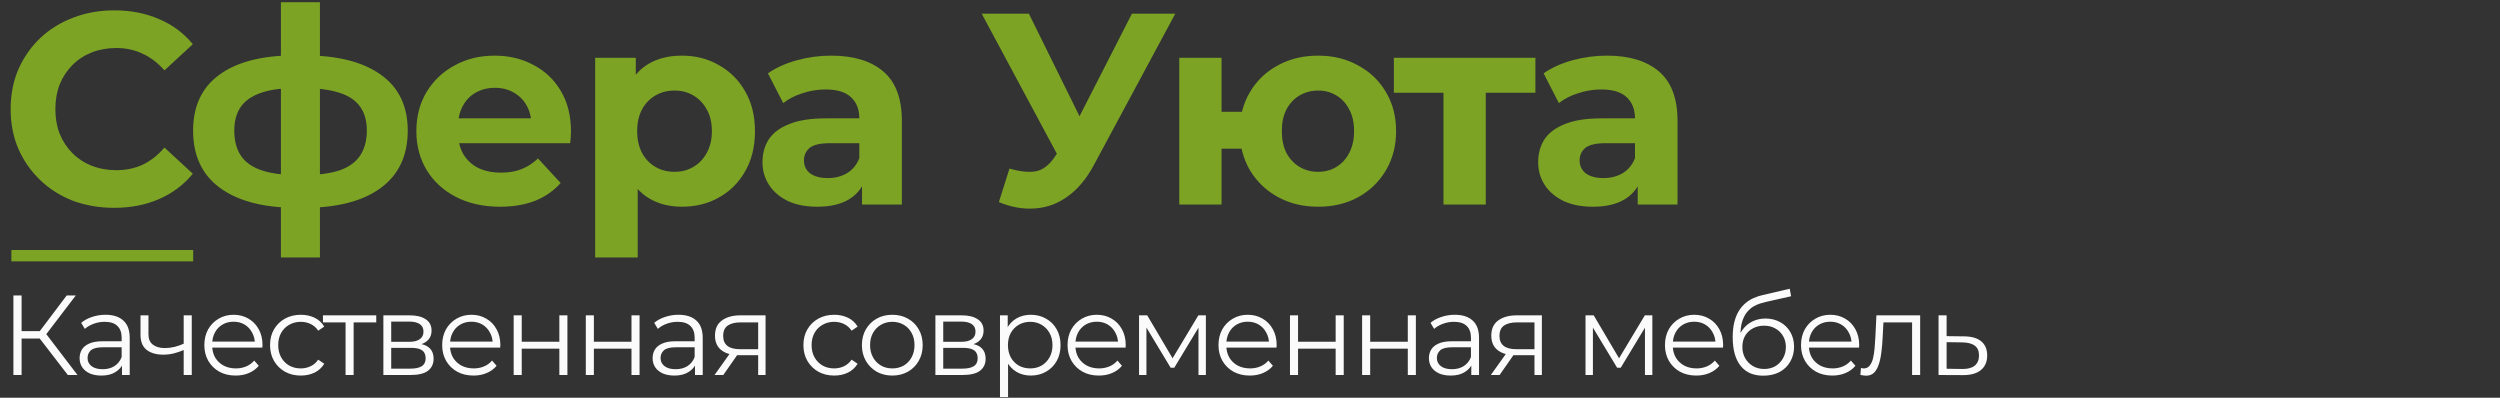<?xml version="1.0" encoding="UTF-8"?> <svg xmlns="http://www.w3.org/2000/svg" width="220" height="35" viewBox="0 0 220 35" fill="none"><rect x="0" y="0" width="220" height="35" fill="#333333" stroke="none"/><path d="M10.032 18.288C8.736 18.288 7.528 18.08 6.408 17.664C5.304 17.232 4.344 16.624 3.528 15.84C2.712 15.056 2.072 14.136 1.608 13.08C1.16 12.024 0.936 10.864 0.936 9.6C0.936 8.336 1.16 7.176 1.608 6.12C2.072 5.064 2.712 4.144 3.528 3.36C4.36 2.576 5.328 1.976 6.432 1.56C7.536 1.128 8.744 0.912 10.056 0.912C11.512 0.912 12.824 1.168 13.992 1.68C15.176 2.176 16.168 2.912 16.968 3.888L14.472 6.192C13.896 5.536 13.256 5.048 12.552 4.728C11.848 4.392 11.08 4.224 10.248 4.224C9.464 4.224 8.744 4.352 8.088 4.608C7.432 4.864 6.864 5.232 6.384 5.712C5.904 6.192 5.528 6.76 5.256 7.416C5 8.072 4.872 8.8 4.872 9.6C4.872 10.4 5 11.128 5.256 11.784C5.528 12.44 5.904 13.008 6.384 13.488C6.864 13.968 7.432 14.336 8.088 14.592C8.744 14.848 9.464 14.976 10.248 14.976C11.08 14.976 11.848 14.816 12.552 14.496C13.256 14.16 13.896 13.656 14.472 12.984L16.968 15.288C16.168 16.264 15.176 17.008 13.992 17.52C12.824 18.032 11.504 18.288 10.032 18.288ZM26.737 18.288C26.705 18.288 26.617 18.288 26.473 18.288C26.329 18.288 26.193 18.288 26.065 18.288C25.937 18.288 25.849 18.288 25.801 18.288C23.001 18.24 20.833 17.64 19.297 16.488C17.761 15.336 16.993 13.672 16.993 11.496C16.993 9.352 17.753 7.72 19.273 6.6C20.809 5.464 23.009 4.888 25.873 4.872C25.905 4.872 25.985 4.872 26.113 4.872C26.257 4.872 26.393 4.872 26.521 4.872C26.649 4.872 26.729 4.872 26.761 4.872C29.657 4.872 31.897 5.432 33.481 6.552C35.081 7.672 35.881 9.32 35.881 11.496C35.881 13.704 35.081 15.392 33.481 16.56C31.897 17.712 29.649 18.288 26.737 18.288ZM26.617 15.408C27.945 15.408 29.025 15.272 29.857 15C30.689 14.712 31.297 14.28 31.681 13.704C32.081 13.112 32.281 12.376 32.281 11.496C32.281 10.648 32.089 9.952 31.705 9.408C31.321 8.848 30.705 8.432 29.857 8.16C29.025 7.888 27.945 7.752 26.617 7.752C26.569 7.752 26.473 7.752 26.329 7.752C26.185 7.752 26.089 7.752 26.041 7.752C24.761 7.752 23.721 7.896 22.921 8.184C22.121 8.472 21.537 8.888 21.169 9.432C20.801 9.976 20.617 10.664 20.617 11.496C20.617 12.36 20.801 13.08 21.169 13.656C21.537 14.232 22.121 14.664 22.921 14.952C23.721 15.24 24.761 15.392 26.041 15.408C26.089 15.408 26.185 15.408 26.329 15.408C26.473 15.408 26.569 15.408 26.617 15.408ZM24.721 22.656V0.192H28.153V22.656H24.721ZM44.008 18.192C42.536 18.192 41.24 17.904 40.12 17.328C39.016 16.752 38.16 15.968 37.552 14.976C36.944 13.968 36.64 12.824 36.64 11.544C36.64 10.248 36.936 9.104 37.528 8.112C38.136 7.104 38.96 6.32 40 5.76C41.04 5.184 42.216 4.896 43.528 4.896C44.792 4.896 45.928 5.168 46.936 5.712C47.96 6.24 48.768 7.008 49.36 8.016C49.952 9.008 50.248 10.2 50.248 11.592C50.248 11.736 50.24 11.904 50.224 12.096C50.208 12.272 50.192 12.44 50.176 12.6H39.688V10.416H48.208L46.768 11.064C46.768 10.392 46.632 9.808 46.36 9.312C46.088 8.816 45.712 8.432 45.232 8.16C44.752 7.872 44.192 7.728 43.552 7.728C42.912 7.728 42.344 7.872 41.848 8.16C41.368 8.432 40.992 8.824 40.72 9.336C40.448 9.832 40.312 10.424 40.312 11.112V11.688C40.312 12.392 40.464 13.016 40.768 13.56C41.088 14.088 41.528 14.496 42.088 14.784C42.664 15.056 43.336 15.192 44.104 15.192C44.792 15.192 45.392 15.088 45.904 14.88C46.432 14.672 46.912 14.36 47.344 13.944L49.336 16.104C48.744 16.776 48 17.296 47.104 17.664C46.208 18.016 45.176 18.192 44.008 18.192ZM60.006 18.192C58.918 18.192 57.966 17.952 57.15 17.472C56.334 16.992 55.694 16.264 55.23 15.288C54.782 14.296 54.558 13.048 54.558 11.544C54.558 10.024 54.774 8.776 55.206 7.8C55.638 6.824 56.262 6.096 57.078 5.616C57.894 5.136 58.87 4.896 60.006 4.896C61.222 4.896 62.31 5.176 63.27 5.736C64.246 6.28 65.014 7.048 65.574 8.04C66.15 9.032 66.438 10.2 66.438 11.544C66.438 12.904 66.15 14.08 65.574 15.072C65.014 16.064 64.246 16.832 63.27 17.376C62.31 17.92 61.222 18.192 60.006 18.192ZM52.374 22.656V5.088H55.95V7.728L55.878 11.568L56.118 15.384V22.656H52.374ZM59.358 15.12C59.982 15.12 60.534 14.976 61.014 14.688C61.51 14.4 61.902 13.992 62.19 13.464C62.494 12.92 62.646 12.28 62.646 11.544C62.646 10.792 62.494 10.152 62.19 9.624C61.902 9.096 61.51 8.688 61.014 8.4C60.534 8.112 59.982 7.968 59.358 7.968C58.734 7.968 58.174 8.112 57.678 8.4C57.182 8.688 56.79 9.096 56.502 9.624C56.214 10.152 56.07 10.792 56.07 11.544C56.07 12.28 56.214 12.92 56.502 13.464C56.79 13.992 57.182 14.4 57.678 14.688C58.174 14.976 58.734 15.12 59.358 15.12ZM75.859 18V15.48L75.619 14.928V10.416C75.619 9.616 75.371 8.992 74.875 8.544C74.395 8.096 73.651 7.872 72.643 7.872C71.955 7.872 71.275 7.984 70.603 8.208C69.947 8.416 69.387 8.704 68.923 9.072L67.579 6.456C68.283 5.96 69.131 5.576 70.123 5.304C71.115 5.032 72.123 4.896 73.147 4.896C75.115 4.896 76.643 5.36 77.731 6.288C78.819 7.216 79.363 8.664 79.363 10.632V18H75.859ZM71.923 18.192C70.915 18.192 70.051 18.024 69.331 17.688C68.611 17.336 68.059 16.864 67.675 16.272C67.291 15.68 67.099 15.016 67.099 14.28C67.099 13.512 67.283 12.84 67.651 12.264C68.035 11.688 68.635 11.24 69.451 10.92C70.267 10.584 71.331 10.416 72.643 10.416H76.075V12.6H73.051C72.171 12.6 71.563 12.744 71.227 13.032C70.907 13.32 70.747 13.68 70.747 14.112C70.747 14.592 70.931 14.976 71.299 15.264C71.683 15.536 72.203 15.672 72.859 15.672C73.483 15.672 74.043 15.528 74.539 15.24C75.035 14.936 75.395 14.496 75.619 13.92L76.195 15.648C75.923 16.48 75.427 17.112 74.707 17.544C73.987 17.976 73.059 18.192 71.923 18.192ZM88.836 14.832C89.764 15.104 90.54 15.184 91.164 15.072C91.804 14.944 92.372 14.496 92.868 13.728L93.684 12.504L94.044 12.096L99.612 1.2H103.428L96.276 14.496C95.636 15.696 94.876 16.616 93.996 17.256C93.132 17.896 92.18 18.256 91.14 18.336C90.1 18.432 89.02 18.248 87.9 17.784L88.836 14.832ZM93.972 15.336L86.388 1.2H90.54L96.108 12.48L93.972 15.336ZM103.776 18V5.088H107.496V9.84H111.288V13.08H107.496V18H103.776ZM115.992 18.192C114.664 18.192 113.48 17.904 112.44 17.328C111.4 16.752 110.584 15.968 109.992 14.976C109.4 13.968 109.104 12.824 109.104 11.544C109.104 10.248 109.4 9.104 109.992 8.112C110.584 7.104 111.4 6.32 112.44 5.76C113.48 5.184 114.664 4.896 115.992 4.896C117.32 4.896 118.496 5.184 119.52 5.76C120.56 6.32 121.376 7.104 121.968 8.112C122.56 9.104 122.856 10.248 122.856 11.544C122.856 12.824 122.56 13.968 121.968 14.976C121.376 15.984 120.56 16.776 119.52 17.352C118.496 17.912 117.32 18.192 115.992 18.192ZM115.992 15.12C116.6 15.12 117.136 14.976 117.6 14.688C118.08 14.4 118.456 13.992 118.728 13.464C119.016 12.92 119.16 12.28 119.16 11.544C119.16 10.792 119.016 10.152 118.728 9.624C118.456 9.096 118.08 8.688 117.6 8.4C117.136 8.112 116.6 7.968 115.992 7.968C115.4 7.968 114.856 8.112 114.36 8.4C113.88 8.688 113.496 9.096 113.208 9.624C112.936 10.152 112.8 10.792 112.8 11.544C112.8 12.28 112.936 12.92 113.208 13.464C113.496 13.992 113.88 14.4 114.36 14.688C114.856 14.976 115.4 15.12 115.992 15.12ZM127.027 18V7.296L127.867 8.16H122.659V5.088H135.115V8.16H129.907L130.747 7.296V18H127.027ZM144.118 18V15.48L143.878 14.928V10.416C143.878 9.616 143.63 8.992 143.134 8.544C142.654 8.096 141.91 7.872 140.902 7.872C140.214 7.872 139.534 7.984 138.862 8.208C138.206 8.416 137.646 8.704 137.182 9.072L135.838 6.456C136.542 5.96 137.39 5.576 138.382 5.304C139.374 5.032 140.382 4.896 141.406 4.896C143.374 4.896 144.902 5.36 145.99 6.288C147.078 7.216 147.622 8.664 147.622 10.632V18H144.118ZM140.182 18.192C139.174 18.192 138.31 18.024 137.59 17.688C136.87 17.336 136.318 16.864 135.934 16.272C135.55 15.68 135.358 15.016 135.358 14.28C135.358 13.512 135.542 12.84 135.91 12.264C136.294 11.688 136.894 11.24 137.71 10.92C138.526 10.584 139.59 10.416 140.902 10.416H144.334V12.6H141.31C140.43 12.6 139.822 12.744 139.486 13.032C139.166 13.32 139.006 13.68 139.006 14.112C139.006 14.592 139.19 14.976 139.558 15.264C139.942 15.536 140.462 15.672 141.118 15.672C141.742 15.672 142.302 15.528 142.798 15.24C143.294 14.936 143.654 14.496 143.878 13.92L144.454 15.648C144.182 16.48 143.686 17.112 142.966 17.544C142.246 17.976 141.318 18.192 140.182 18.192Z" fill="#7CA324"></path><path d="M5.97 33L3.28 29.51L3.88 29.15L6.82 33H5.97ZM1.18 33V26H1.9V33H1.18ZM1.68 29.79V29.14H3.87V29.79H1.68ZM3.94 29.58L3.26 29.46L5.87 26H6.67L3.94 29.58ZM10.735 33V31.84L10.705 31.65V29.71C10.705 29.263 10.579 28.92 10.325 28.68C10.079 28.44 9.709 28.32 9.215 28.32C8.875 28.32 8.552 28.377 8.245 28.49C7.939 28.603 7.679 28.753 7.465 28.94L7.145 28.41C7.412 28.183 7.732 28.01 8.105 27.89C8.479 27.763 8.872 27.7 9.285 27.7C9.965 27.7 10.489 27.87 10.855 28.21C11.229 28.543 11.415 29.053 11.415 29.74V33H10.735ZM8.925 33.05C8.532 33.05 8.189 32.987 7.895 32.86C7.609 32.727 7.389 32.547 7.235 32.32C7.082 32.087 7.005 31.82 7.005 31.52C7.005 31.247 7.069 31 7.195 30.78C7.329 30.553 7.542 30.373 7.835 30.24C8.135 30.1 8.535 30.03 9.035 30.03H10.845V30.56H9.055C8.549 30.56 8.195 30.65 7.995 30.83C7.802 31.01 7.705 31.233 7.705 31.5C7.705 31.8 7.822 32.04 8.055 32.22C8.289 32.4 8.615 32.49 9.035 32.49C9.435 32.49 9.779 32.4 10.065 32.22C10.359 32.033 10.572 31.767 10.705 31.42L10.865 31.91C10.732 32.257 10.499 32.533 10.165 32.74C9.839 32.947 9.425 33.05 8.925 33.05ZM16.225 30.78C15.919 30.913 15.609 31.02 15.295 31.1C14.989 31.173 14.682 31.21 14.375 31.21C13.755 31.21 13.265 31.07 12.905 30.79C12.545 30.503 12.365 30.063 12.365 29.47V27.75H13.065V29.43C13.065 29.83 13.195 30.13 13.455 30.33C13.715 30.53 14.065 30.63 14.505 30.63C14.772 30.63 15.052 30.597 15.345 30.53C15.639 30.457 15.935 30.353 16.235 30.22L16.225 30.78ZM16.165 33V27.75H16.875V33H16.165ZM20.742 33.05C20.195 33.05 19.715 32.937 19.302 32.71C18.888 32.477 18.565 32.16 18.332 31.76C18.098 31.353 17.982 30.89 17.982 30.37C17.982 29.85 18.092 29.39 18.312 28.99C18.538 28.59 18.845 28.277 19.232 28.05C19.625 27.817 20.065 27.7 20.552 27.7C21.045 27.7 21.482 27.813 21.862 28.04C22.248 28.26 22.552 28.573 22.772 28.98C22.992 29.38 23.102 29.843 23.102 30.37C23.102 30.403 23.098 30.44 23.092 30.48C23.092 30.513 23.092 30.55 23.092 30.59H18.522V30.06H22.712L22.432 30.27C22.432 29.89 22.348 29.553 22.182 29.26C22.022 28.96 21.802 28.727 21.522 28.56C21.242 28.393 20.918 28.31 20.552 28.31C20.192 28.31 19.868 28.393 19.582 28.56C19.295 28.727 19.072 28.96 18.912 29.26C18.752 29.56 18.672 29.903 18.672 30.29V30.4C18.672 30.8 18.758 31.153 18.932 31.46C19.112 31.76 19.358 31.997 19.672 32.17C19.992 32.337 20.355 32.42 20.762 32.42C21.082 32.42 21.378 32.363 21.652 32.25C21.932 32.137 22.172 31.963 22.372 31.73L22.772 32.19C22.538 32.47 22.245 32.683 21.892 32.83C21.545 32.977 21.162 33.05 20.742 33.05ZM26.473 33.05C25.953 33.05 25.487 32.937 25.073 32.71C24.667 32.477 24.347 32.16 24.113 31.76C23.88 31.353 23.763 30.89 23.763 30.37C23.763 29.843 23.88 29.38 24.113 28.98C24.347 28.58 24.667 28.267 25.073 28.04C25.487 27.813 25.953 27.7 26.473 27.7C26.92 27.7 27.323 27.787 27.683 27.96C28.043 28.133 28.327 28.393 28.533 28.74L28.003 29.1C27.823 28.833 27.6 28.637 27.333 28.51C27.067 28.383 26.777 28.32 26.463 28.32C26.09 28.32 25.753 28.407 25.453 28.58C25.153 28.747 24.917 28.983 24.743 29.29C24.57 29.597 24.483 29.957 24.483 30.37C24.483 30.783 24.57 31.143 24.743 31.45C24.917 31.757 25.153 31.997 25.453 32.17C25.753 32.337 26.09 32.42 26.463 32.42C26.777 32.42 27.067 32.357 27.333 32.23C27.6 32.103 27.823 31.91 28.003 31.65L28.533 32.01C28.327 32.35 28.043 32.61 27.683 32.79C27.323 32.963 26.92 33.05 26.473 33.05ZM30.41 33V28.18L30.59 28.37H28.42V27.75H33.11V28.37H30.94L31.12 28.18V33H30.41ZM33.737 33V27.75H36.057C36.65 27.75 37.117 27.863 37.457 28.09C37.804 28.317 37.977 28.65 37.977 29.09C37.977 29.517 37.814 29.847 37.487 30.08C37.16 30.307 36.73 30.42 36.197 30.42L36.337 30.21C36.964 30.21 37.424 30.327 37.717 30.56C38.01 30.793 38.157 31.13 38.157 31.57C38.157 32.023 37.99 32.377 37.657 32.63C37.33 32.877 36.82 33 36.127 33H33.737ZM34.427 32.44H36.097C36.544 32.44 36.88 32.37 37.107 32.23C37.34 32.083 37.457 31.85 37.457 31.53C37.457 31.21 37.354 30.977 37.147 30.83C36.94 30.683 36.614 30.61 36.167 30.61H34.427V32.44ZM34.427 30.08H36.007C36.414 30.08 36.724 30.003 36.937 29.85C37.157 29.697 37.267 29.473 37.267 29.18C37.267 28.887 37.157 28.667 36.937 28.52C36.724 28.373 36.414 28.3 36.007 28.3H34.427V30.08ZM41.671 33.05C41.124 33.05 40.644 32.937 40.231 32.71C39.818 32.477 39.494 32.16 39.261 31.76C39.028 31.353 38.911 30.89 38.911 30.37C38.911 29.85 39.021 29.39 39.241 28.99C39.468 28.59 39.774 28.277 40.161 28.05C40.554 27.817 40.994 27.7 41.481 27.7C41.974 27.7 42.411 27.813 42.791 28.04C43.178 28.26 43.481 28.573 43.701 28.98C43.921 29.38 44.031 29.843 44.031 30.37C44.031 30.403 44.028 30.44 44.021 30.48C44.021 30.513 44.021 30.55 44.021 30.59H39.451V30.06H43.641L43.361 30.27C43.361 29.89 43.278 29.553 43.111 29.26C42.951 28.96 42.731 28.727 42.451 28.56C42.171 28.393 41.848 28.31 41.481 28.31C41.121 28.31 40.798 28.393 40.511 28.56C40.224 28.727 40.001 28.96 39.841 29.26C39.681 29.56 39.601 29.903 39.601 30.29V30.4C39.601 30.8 39.688 31.153 39.861 31.46C40.041 31.76 40.288 31.997 40.601 32.17C40.921 32.337 41.284 32.42 41.691 32.42C42.011 32.42 42.308 32.363 42.581 32.25C42.861 32.137 43.101 31.963 43.301 31.73L43.701 32.19C43.468 32.47 43.174 32.683 42.821 32.83C42.474 32.977 42.091 33.05 41.671 33.05ZM45.203 33V27.75H45.913V30.07H49.223V27.75H49.933V33H49.223V30.68H45.913V33H45.203ZM51.551 33V27.75H52.261V30.07H55.571V27.75H56.281V33H55.571V30.68H52.261V33H51.551ZM61.159 33V31.84L61.129 31.65V29.71C61.129 29.263 61.002 28.92 60.749 28.68C60.502 28.44 60.132 28.32 59.639 28.32C59.299 28.32 58.975 28.377 58.669 28.49C58.362 28.603 58.102 28.753 57.889 28.94L57.569 28.41C57.835 28.183 58.155 28.01 58.529 27.89C58.902 27.763 59.295 27.7 59.709 27.7C60.389 27.7 60.912 27.87 61.279 28.21C61.652 28.543 61.839 29.053 61.839 29.74V33H61.159ZM59.349 33.05C58.955 33.05 58.612 32.987 58.319 32.86C58.032 32.727 57.812 32.547 57.659 32.32C57.505 32.087 57.429 31.82 57.429 31.52C57.429 31.247 57.492 31 57.619 30.78C57.752 30.553 57.965 30.373 58.259 30.24C58.559 30.1 58.959 30.03 59.459 30.03H61.269V30.56H59.479C58.972 30.56 58.619 30.65 58.419 30.83C58.225 31.01 58.129 31.233 58.129 31.5C58.129 31.8 58.245 32.04 58.479 32.22C58.712 32.4 59.039 32.49 59.459 32.49C59.859 32.49 60.202 32.4 60.489 32.22C60.782 32.033 60.995 31.767 61.129 31.42L61.289 31.91C61.155 32.257 60.922 32.533 60.589 32.74C60.262 32.947 59.849 33.05 59.349 33.05ZM66.719 33V31.11L66.849 31.26H65.069C64.395 31.26 63.869 31.113 63.489 30.82C63.109 30.527 62.919 30.1 62.919 29.54C62.919 28.94 63.122 28.493 63.529 28.2C63.935 27.9 64.479 27.75 65.159 27.75H67.369V33H66.719ZM62.879 33L64.319 30.98H65.059L63.649 33H62.879ZM66.719 30.9V28.16L66.849 28.37H65.179C64.692 28.37 64.312 28.463 64.039 28.65C63.772 28.837 63.639 29.14 63.639 29.56C63.639 30.34 64.135 30.73 65.129 30.73H66.849L66.719 30.9ZM73.41 33.05C72.89 33.05 72.424 32.937 72.01 32.71C71.604 32.477 71.284 32.16 71.05 31.76C70.817 31.353 70.7 30.89 70.7 30.37C70.7 29.843 70.817 29.38 71.05 28.98C71.284 28.58 71.604 28.267 72.01 28.04C72.424 27.813 72.89 27.7 73.41 27.7C73.857 27.7 74.26 27.787 74.62 27.96C74.98 28.133 75.264 28.393 75.47 28.74L74.94 29.1C74.76 28.833 74.537 28.637 74.27 28.51C74.004 28.383 73.714 28.32 73.4 28.32C73.027 28.32 72.69 28.407 72.39 28.58C72.09 28.747 71.854 28.983 71.68 29.29C71.507 29.597 71.42 29.957 71.42 30.37C71.42 30.783 71.507 31.143 71.68 31.45C71.854 31.757 72.09 31.997 72.39 32.17C72.69 32.337 73.027 32.42 73.4 32.42C73.714 32.42 74.004 32.357 74.27 32.23C74.537 32.103 74.76 31.91 74.94 31.65L75.47 32.01C75.264 32.35 74.98 32.61 74.62 32.79C74.26 32.963 73.857 33.05 73.41 33.05ZM78.517 33.05C78.011 33.05 77.554 32.937 77.147 32.71C76.747 32.477 76.431 32.16 76.197 31.76C75.964 31.353 75.847 30.89 75.847 30.37C75.847 29.843 75.964 29.38 76.197 28.98C76.431 28.58 76.747 28.267 77.147 28.04C77.547 27.813 78.004 27.7 78.517 27.7C79.037 27.7 79.497 27.813 79.897 28.04C80.304 28.267 80.621 28.58 80.847 28.98C81.081 29.38 81.197 29.843 81.197 30.37C81.197 30.89 81.081 31.353 80.847 31.76C80.621 32.16 80.304 32.477 79.897 32.71C79.491 32.937 79.031 33.05 78.517 33.05ZM78.517 32.42C78.897 32.42 79.234 32.337 79.527 32.17C79.821 31.997 80.051 31.757 80.217 31.45C80.391 31.137 80.477 30.777 80.477 30.37C80.477 29.957 80.391 29.597 80.217 29.29C80.051 28.983 79.821 28.747 79.527 28.58C79.234 28.407 78.901 28.32 78.527 28.32C78.154 28.32 77.821 28.407 77.527 28.58C77.234 28.747 77.001 28.983 76.827 29.29C76.654 29.597 76.567 29.957 76.567 30.37C76.567 30.777 76.654 31.137 76.827 31.45C77.001 31.757 77.234 31.997 77.527 32.17C77.821 32.337 78.151 32.42 78.517 32.42ZM82.315 33V27.75H84.635C85.228 27.75 85.695 27.863 86.035 28.09C86.381 28.317 86.555 28.65 86.555 29.09C86.555 29.517 86.391 29.847 86.065 30.08C85.738 30.307 85.308 30.42 84.775 30.42L84.915 30.21C85.541 30.21 86.001 30.327 86.295 30.56C86.588 30.793 86.735 31.13 86.735 31.57C86.735 32.023 86.568 32.377 86.235 32.63C85.908 32.877 85.398 33 84.705 33H82.315ZM83.005 32.44H84.675C85.121 32.44 85.458 32.37 85.685 32.23C85.918 32.083 86.035 31.85 86.035 31.53C86.035 31.21 85.931 30.977 85.725 30.83C85.518 30.683 85.191 30.61 84.745 30.61H83.005V32.44ZM83.005 30.08H84.585C84.991 30.08 85.301 30.003 85.515 29.85C85.735 29.697 85.845 29.473 85.845 29.18C85.845 28.887 85.735 28.667 85.515 28.52C85.301 28.373 84.991 28.3 84.585 28.3H83.005V30.08ZM90.709 33.05C90.255 33.05 89.845 32.947 89.479 32.74C89.112 32.527 88.819 32.223 88.599 31.83C88.385 31.43 88.279 30.943 88.279 30.37C88.279 29.797 88.385 29.313 88.599 28.92C88.812 28.52 89.102 28.217 89.469 28.01C89.835 27.803 90.249 27.7 90.709 27.7C91.209 27.7 91.655 27.813 92.049 28.04C92.449 28.26 92.762 28.573 92.989 28.98C93.215 29.38 93.329 29.843 93.329 30.37C93.329 30.903 93.215 31.37 92.989 31.77C92.762 32.17 92.449 32.483 92.049 32.71C91.655 32.937 91.209 33.05 90.709 33.05ZM87.999 34.94V27.75H88.679V29.33L88.609 30.38L88.709 31.44V34.94H87.999ZM90.659 32.42C91.032 32.42 91.365 32.337 91.659 32.17C91.952 31.997 92.185 31.757 92.359 31.45C92.532 31.137 92.619 30.777 92.619 30.37C92.619 29.963 92.532 29.607 92.359 29.3C92.185 28.993 91.952 28.753 91.659 28.58C91.365 28.407 91.032 28.32 90.659 28.32C90.285 28.32 89.949 28.407 89.649 28.58C89.355 28.753 89.122 28.993 88.949 29.3C88.782 29.607 88.699 29.963 88.699 30.37C88.699 30.777 88.782 31.137 88.949 31.45C89.122 31.757 89.355 31.997 89.649 32.17C89.949 32.337 90.285 32.42 90.659 32.42ZM96.704 33.05C96.157 33.05 95.677 32.937 95.264 32.71C94.851 32.477 94.528 32.16 94.294 31.76C94.061 31.353 93.944 30.89 93.944 30.37C93.944 29.85 94.054 29.39 94.274 28.99C94.501 28.59 94.808 28.277 95.194 28.05C95.588 27.817 96.028 27.7 96.514 27.7C97.007 27.7 97.444 27.813 97.824 28.04C98.211 28.26 98.514 28.573 98.734 28.98C98.954 29.38 99.064 29.843 99.064 30.37C99.064 30.403 99.061 30.44 99.054 30.48C99.054 30.513 99.054 30.55 99.054 30.59H94.484V30.06H98.674L98.394 30.27C98.394 29.89 98.311 29.553 98.144 29.26C97.984 28.96 97.764 28.727 97.484 28.56C97.204 28.393 96.881 28.31 96.514 28.31C96.154 28.31 95.831 28.393 95.544 28.56C95.257 28.727 95.034 28.96 94.874 29.26C94.714 29.56 94.634 29.903 94.634 30.29V30.4C94.634 30.8 94.721 31.153 94.894 31.46C95.074 31.76 95.321 31.997 95.634 32.17C95.954 32.337 96.317 32.42 96.724 32.42C97.044 32.42 97.341 32.363 97.614 32.25C97.894 32.137 98.134 31.963 98.334 31.73L98.734 32.19C98.501 32.47 98.207 32.683 97.854 32.83C97.507 32.977 97.124 33.05 96.704 33.05ZM100.236 33V27.75H100.956L103.336 31.78H103.036L105.456 27.75H106.116V33H105.466V28.56L105.596 28.62L103.336 32.36H103.016L100.736 28.58L100.886 28.55V33H100.236ZM109.986 33.05C109.44 33.05 108.96 32.937 108.546 32.71C108.133 32.477 107.81 32.16 107.576 31.76C107.343 31.353 107.226 30.89 107.226 30.37C107.226 29.85 107.336 29.39 107.556 28.99C107.783 28.59 108.09 28.277 108.476 28.05C108.87 27.817 109.31 27.7 109.796 27.7C110.29 27.7 110.726 27.813 111.106 28.04C111.493 28.26 111.796 28.573 112.016 28.98C112.236 29.38 112.346 29.843 112.346 30.37C112.346 30.403 112.343 30.44 112.336 30.48C112.336 30.513 112.336 30.55 112.336 30.59H107.766V30.06H111.956L111.676 30.27C111.676 29.89 111.593 29.553 111.426 29.26C111.266 28.96 111.046 28.727 110.766 28.56C110.486 28.393 110.163 28.31 109.796 28.31C109.436 28.31 109.113 28.393 108.826 28.56C108.54 28.727 108.316 28.96 108.156 29.26C107.996 29.56 107.916 29.903 107.916 30.29V30.4C107.916 30.8 108.003 31.153 108.176 31.46C108.356 31.76 108.603 31.997 108.916 32.17C109.236 32.337 109.6 32.42 110.006 32.42C110.326 32.42 110.623 32.363 110.896 32.25C111.176 32.137 111.416 31.963 111.616 31.73L112.016 32.19C111.783 32.47 111.49 32.683 111.136 32.83C110.79 32.977 110.406 33.05 109.986 33.05ZM113.518 33V27.75H114.228V30.07H117.538V27.75H118.248V33H117.538V30.68H114.228V33H113.518ZM119.866 33V27.75H120.576V30.07H123.886V27.75H124.596V33H123.886V30.68H120.576V33H119.866ZM129.474 33V31.84L129.444 31.65V29.71C129.444 29.263 129.317 28.92 129.064 28.68C128.817 28.44 128.447 28.32 127.954 28.32C127.614 28.32 127.291 28.377 126.984 28.49C126.677 28.603 126.417 28.753 126.204 28.94L125.884 28.41C126.151 28.183 126.471 28.01 126.844 27.89C127.217 27.763 127.611 27.7 128.024 27.7C128.704 27.7 129.227 27.87 129.594 28.21C129.967 28.543 130.154 29.053 130.154 29.74V33H129.474ZM127.664 33.05C127.271 33.05 126.927 32.987 126.634 32.86C126.347 32.727 126.127 32.547 125.974 32.32C125.821 32.087 125.744 31.82 125.744 31.52C125.744 31.247 125.807 31 125.934 30.78C126.067 30.553 126.281 30.373 126.574 30.24C126.874 30.1 127.274 30.03 127.774 30.03H129.584V30.56H127.794C127.287 30.56 126.934 30.65 126.734 30.83C126.541 31.01 126.444 31.233 126.444 31.5C126.444 31.8 126.561 32.04 126.794 32.22C127.027 32.4 127.354 32.49 127.774 32.49C128.174 32.49 128.517 32.4 128.804 32.22C129.097 32.033 129.311 31.767 129.444 31.42L129.604 31.91C129.471 32.257 129.237 32.533 128.904 32.74C128.577 32.947 128.164 33.05 127.664 33.05ZM135.034 33V31.11L135.164 31.26H133.384C132.711 31.26 132.184 31.113 131.804 30.82C131.424 30.527 131.234 30.1 131.234 29.54C131.234 28.94 131.437 28.493 131.844 28.2C132.251 27.9 132.794 27.75 133.474 27.75H135.684V33H135.034ZM131.194 33L132.634 30.98H133.374L131.964 33H131.194ZM135.034 30.9V28.16L135.164 28.37H133.494C133.007 28.37 132.627 28.463 132.354 28.65C132.087 28.837 131.954 29.14 131.954 29.56C131.954 30.34 132.451 30.73 133.444 30.73H135.164L135.034 30.9ZM139.526 33V27.75H140.246L142.626 31.78H142.326L144.746 27.75H145.406V33H144.756V28.56L144.886 28.62L142.626 32.36H142.306L140.026 28.58L140.176 28.55V33H139.526ZM149.276 33.05C148.729 33.05 148.249 32.937 147.836 32.71C147.423 32.477 147.099 32.16 146.866 31.76C146.633 31.353 146.516 30.89 146.516 30.37C146.516 29.85 146.626 29.39 146.846 28.99C147.073 28.59 147.379 28.277 147.766 28.05C148.159 27.817 148.599 27.7 149.086 27.7C149.579 27.7 150.016 27.813 150.396 28.04C150.783 28.26 151.086 28.573 151.306 28.98C151.526 29.38 151.636 29.843 151.636 30.37C151.636 30.403 151.633 30.44 151.626 30.48C151.626 30.513 151.626 30.55 151.626 30.59H147.056V30.06H151.246L150.966 30.27C150.966 29.89 150.883 29.553 150.716 29.26C150.556 28.96 150.336 28.727 150.056 28.56C149.776 28.393 149.453 28.31 149.086 28.31C148.726 28.31 148.403 28.393 148.116 28.56C147.829 28.727 147.606 28.96 147.446 29.26C147.286 29.56 147.206 29.903 147.206 30.29V30.4C147.206 30.8 147.293 31.153 147.466 31.46C147.646 31.76 147.893 31.997 148.206 32.17C148.526 32.337 148.889 32.42 149.296 32.42C149.616 32.42 149.913 32.363 150.186 32.25C150.466 32.137 150.706 31.963 150.906 31.73L151.306 32.19C151.073 32.47 150.779 32.683 150.426 32.83C150.079 32.977 149.696 33.05 149.276 33.05ZM155.168 33.06C154.741 33.06 154.361 32.99 154.028 32.85C153.701 32.71 153.421 32.497 153.188 32.21C152.954 31.923 152.778 31.57 152.658 31.15C152.538 30.723 152.478 30.23 152.478 29.67C152.478 29.17 152.524 28.733 152.618 28.36C152.711 27.98 152.841 27.653 153.008 27.38C153.174 27.107 153.368 26.877 153.588 26.69C153.814 26.497 154.058 26.343 154.318 26.23C154.584 26.11 154.858 26.02 155.138 25.96L157.498 25.41L157.618 26.07L155.398 26.57C155.258 26.603 155.088 26.65 154.888 26.71C154.694 26.77 154.494 26.86 154.288 26.98C154.088 27.1 153.901 27.267 153.728 27.48C153.554 27.693 153.414 27.97 153.308 28.31C153.208 28.643 153.158 29.06 153.158 29.56C153.158 29.667 153.161 29.753 153.168 29.82C153.174 29.88 153.181 29.947 153.188 30.02C153.201 30.087 153.211 30.187 153.218 30.32L152.908 30.06C152.981 29.653 153.131 29.3 153.358 29C153.584 28.693 153.868 28.457 154.208 28.29C154.554 28.117 154.938 28.03 155.358 28.03C155.844 28.03 156.278 28.137 156.658 28.35C157.038 28.557 157.334 28.847 157.548 29.22C157.768 29.593 157.878 30.027 157.878 30.52C157.878 31.007 157.764 31.443 157.538 31.83C157.318 32.217 157.004 32.52 156.598 32.74C156.191 32.953 155.714 33.06 155.168 33.06ZM155.248 32.47C155.621 32.47 155.951 32.387 156.238 32.22C156.524 32.047 156.748 31.813 156.908 31.52C157.074 31.227 157.158 30.897 157.158 30.53C157.158 30.17 157.074 29.85 156.908 29.57C156.748 29.29 156.524 29.07 156.238 28.91C155.951 28.743 155.618 28.66 155.238 28.66C154.864 28.66 154.534 28.74 154.248 28.9C153.961 29.053 153.734 29.27 153.568 29.55C153.408 29.83 153.328 30.153 153.328 30.52C153.328 30.887 153.408 31.217 153.568 31.51C153.734 31.803 153.961 32.037 154.248 32.21C154.541 32.383 154.874 32.47 155.248 32.47ZM161.249 33.05C160.703 33.05 160.223 32.937 159.809 32.71C159.396 32.477 159.073 32.16 158.839 31.76C158.606 31.353 158.489 30.89 158.489 30.37C158.489 29.85 158.599 29.39 158.819 28.99C159.046 28.59 159.353 28.277 159.739 28.05C160.133 27.817 160.573 27.7 161.059 27.7C161.553 27.7 161.989 27.813 162.369 28.04C162.756 28.26 163.059 28.573 163.279 28.98C163.499 29.38 163.609 29.843 163.609 30.37C163.609 30.403 163.606 30.44 163.599 30.48C163.599 30.513 163.599 30.55 163.599 30.59H159.029V30.06H163.219L162.939 30.27C162.939 29.89 162.856 29.553 162.689 29.26C162.529 28.96 162.309 28.727 162.029 28.56C161.749 28.393 161.426 28.31 161.059 28.31C160.699 28.31 160.376 28.393 160.089 28.56C159.803 28.727 159.579 28.96 159.419 29.26C159.259 29.56 159.179 29.903 159.179 30.29V30.4C159.179 30.8 159.266 31.153 159.439 31.46C159.619 31.76 159.866 31.997 160.179 32.17C160.499 32.337 160.863 32.42 161.269 32.42C161.589 32.42 161.886 32.363 162.159 32.25C162.439 32.137 162.679 31.963 162.879 31.73L163.279 32.19C163.046 32.47 162.753 32.683 162.399 32.83C162.053 32.977 161.669 33.05 161.249 33.05ZM163.714 32.99L163.764 32.38C163.81 32.387 163.854 32.397 163.894 32.41C163.94 32.417 163.98 32.42 164.014 32.42C164.227 32.42 164.397 32.34 164.524 32.18C164.657 32.02 164.757 31.807 164.824 31.54C164.89 31.273 164.937 30.973 164.964 30.64C164.99 30.3 165.014 29.96 165.034 29.62L165.124 27.75H168.974V33H168.264V28.16L168.444 28.37H165.584L165.754 28.15L165.674 29.67C165.654 30.123 165.617 30.557 165.564 30.97C165.517 31.383 165.44 31.747 165.334 32.06C165.234 32.373 165.094 32.62 164.914 32.8C164.734 32.973 164.504 33.06 164.224 33.06C164.144 33.06 164.06 33.053 163.974 33.04C163.894 33.027 163.807 33.01 163.714 32.99ZM172.852 29.6C173.512 29.607 174.012 29.753 174.352 30.04C174.699 30.327 174.872 30.74 174.872 31.28C174.872 31.84 174.685 32.27 174.312 32.57C173.945 32.87 173.412 33.017 172.712 33.01L170.592 33V27.75H171.302V29.58L172.852 29.6ZM172.672 32.47C173.159 32.477 173.525 32.38 173.772 32.18C174.025 31.973 174.152 31.673 174.152 31.28C174.152 30.887 174.029 30.6 173.782 30.42C173.535 30.233 173.165 30.137 172.672 30.13L171.302 30.11V32.45L172.672 32.47Z" fill="#FBFBFB"></path><line x1="1" y1="22.5" x2="17" y2="22.5" stroke="#7CA324"></line></svg> 